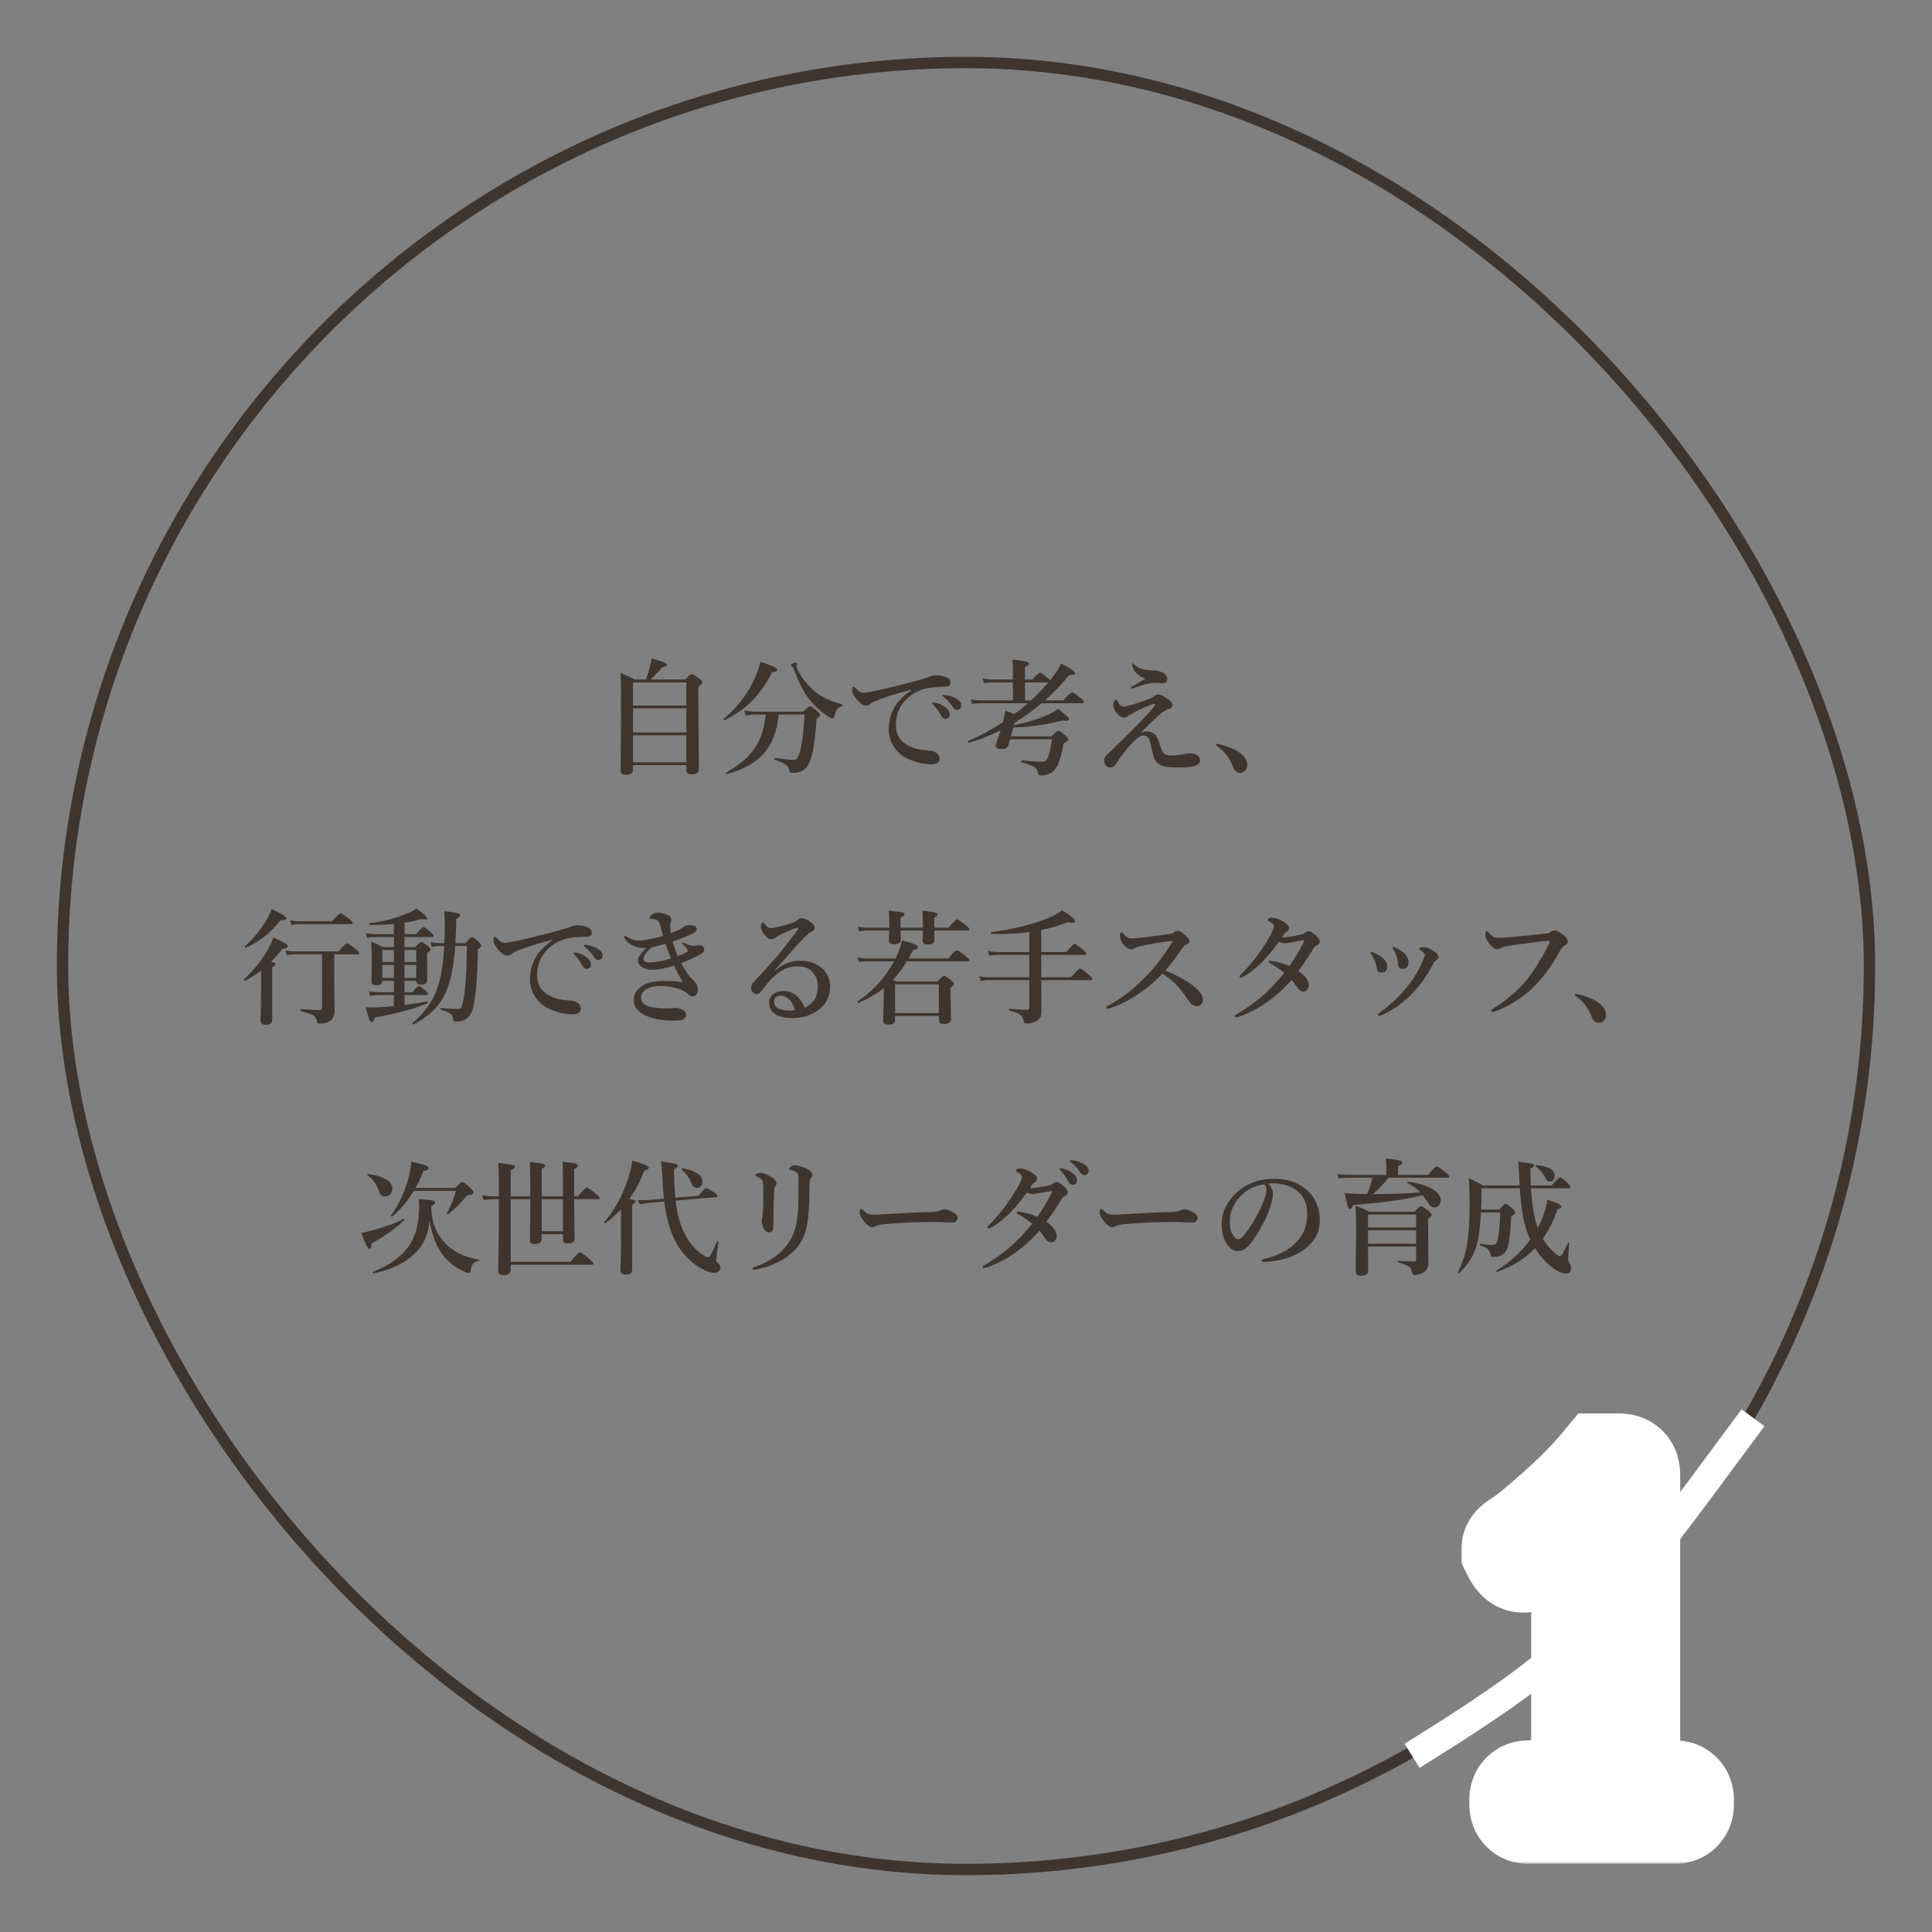 <svg width="340" height="340" viewBox="0 0 340 340" fill="none" xmlns="http://www.w3.org/2000/svg">
<rect x="0" y="0" width="340" height="340" fill="#808080" stroke="none"/>
<rect x="11" y="11" width="318" height="318" rx="159" stroke="#3E352F" stroke-width="2"/>
<path d="M120.784 134.65H111.395V135.445C111.395 136.047 110.983 136.348 110.16 136.348C109.78 136.348 109.519 136.276 109.375 136.133C109.268 136.025 109.214 135.846 109.214 135.596L109.3 123.844C109.3 121.874 109.272 120.066 109.214 118.419C110.152 118.813 110.983 119.2 111.706 119.579H113.683C113.962 118.777 114.188 118.043 114.36 117.377C114.539 116.675 114.628 116.177 114.628 115.884C115.76 116.17 116.512 116.396 116.884 116.561C117.199 116.697 117.357 116.836 117.357 116.979C117.357 117.194 117.085 117.348 116.54 117.441C115.717 118.401 115.015 119.114 114.435 119.579H120.59C121.185 118.935 121.557 118.612 121.707 118.612C121.908 118.612 122.352 118.87 123.039 119.386C123.419 119.665 123.609 119.898 123.609 120.084C123.609 120.27 123.372 120.528 122.9 120.857V123.081L122.986 135.359C122.986 135.961 122.567 136.262 121.729 136.262C121.357 136.262 121.102 136.194 120.966 136.058C120.844 135.943 120.784 135.746 120.784 135.467V134.65ZM120.784 134.146V129.397H111.395V134.146H120.784ZM120.784 128.893V124.66H111.395V128.893H120.784ZM120.784 124.155V120.084H111.395V124.155H120.784ZM137.037 125.745C136.736 128.825 135.769 131.209 134.137 132.899C132.704 134.389 130.62 135.503 127.885 136.24C127.784 136.262 127.734 136.197 127.734 136.047C127.734 136.011 127.745 135.986 127.766 135.972C130.187 134.625 131.931 133.104 132.998 131.406C133.943 129.902 134.527 128.015 134.749 125.745H133.084C132.511 125.745 131.895 125.802 131.236 125.917L130.989 125.036C131.691 125.172 132.368 125.24 133.019 125.24H141.355C142.014 124.596 142.415 124.273 142.558 124.273C142.723 124.273 143.142 124.567 143.815 125.154C144.166 125.484 144.342 125.716 144.342 125.853C144.342 125.981 144.13 126.196 143.708 126.497C143.464 130.106 143.081 132.574 142.558 133.898C142.286 134.593 141.95 135.094 141.549 135.402C141.047 135.811 140.417 136.015 139.658 136.015C139.35 136.015 139.153 135.979 139.067 135.907C138.974 135.828 138.899 135.66 138.842 135.402C138.756 135.023 138.509 134.704 138.1 134.446C137.721 134.217 137.13 133.981 136.328 133.737C136.285 133.73 136.264 133.68 136.264 133.587C136.264 133.422 136.299 133.347 136.371 133.361C137.918 133.605 139.006 133.727 139.637 133.727C139.959 133.727 140.206 133.587 140.378 133.308C140.528 133.064 140.693 132.595 140.872 131.9C141.201 130.547 141.441 128.495 141.592 125.745H137.037ZM148.22 123.94C148.263 123.948 148.284 123.994 148.284 124.08C148.284 124.195 148.252 124.259 148.187 124.273C147.815 124.352 147.532 124.517 147.339 124.768C147.167 124.99 147.016 125.337 146.888 125.81C146.794 126.232 146.673 126.443 146.522 126.443C146.358 126.443 146.035 126.282 145.556 125.96C144.718 125.387 143.926 124.714 143.181 123.94C142.401 123.117 141.746 122.207 141.216 121.212C140.764 120.381 140.245 119.2 139.658 117.667C139.594 117.517 139.497 117.384 139.368 117.27C139.253 117.205 139.196 117.126 139.196 117.033C139.196 116.94 139.314 116.847 139.551 116.754C139.744 116.675 139.912 116.636 140.056 116.636C140.199 116.636 140.27 116.693 140.27 116.808L140.163 117.205C140.163 117.334 140.206 117.495 140.292 117.688C140.965 119.185 142.043 120.549 143.525 121.781C144.75 122.77 146.315 123.489 148.22 123.94ZM136.801 117.828C136.801 118.107 136.5 118.269 135.898 118.312C134.717 120.532 133.453 122.29 132.106 123.586C130.91 124.739 129.389 125.792 127.541 126.744C127.534 126.751 127.523 126.755 127.509 126.755C127.394 126.755 127.337 126.69 127.337 126.562C127.337 126.54 127.344 126.522 127.358 126.508C129.65 124.581 131.426 122.304 132.686 119.676C133.238 118.523 133.617 117.452 133.825 116.464C135.809 117.116 136.801 117.57 136.801 117.828ZM164.505 123.65C165.228 123.786 165.834 124.044 166.321 124.424C166.865 124.846 167.137 125.283 167.137 125.734C167.137 125.949 167.069 126.132 166.933 126.282C166.797 126.433 166.625 126.508 166.417 126.508C166.102 126.508 165.852 126.34 165.665 126.003C165.236 125.222 164.777 124.578 164.29 124.069C164.126 123.905 164.043 123.808 164.043 123.779C164.043 123.715 164.079 123.672 164.151 123.65C164.194 123.636 164.255 123.629 164.333 123.629C164.412 123.629 164.469 123.636 164.505 123.65ZM166.288 122.308C167.098 122.401 167.792 122.63 168.372 122.995C168.902 123.339 169.167 123.711 169.167 124.112C169.167 124.37 169.092 124.578 168.942 124.735C168.813 124.864 168.662 124.929 168.491 124.929C168.14 124.929 167.867 124.768 167.674 124.445C167.266 123.765 166.754 123.192 166.138 122.727C165.959 122.59 165.869 122.501 165.869 122.458C165.869 122.386 165.891 122.34 165.934 122.318C165.977 122.297 166.034 122.286 166.106 122.286C166.142 122.286 166.202 122.293 166.288 122.308ZM160.326 121.491V121.384C157.555 122.114 155.421 122.795 153.924 123.425C153.573 123.59 153.294 123.761 153.086 123.94C152.9 124.098 152.685 124.177 152.442 124.177C151.991 124.198 151.435 123.84 150.777 123.103C150.232 122.458 149.96 121.928 149.96 121.513C149.96 121.062 150.032 120.836 150.175 120.836C150.297 120.836 150.415 120.908 150.53 121.051C150.909 121.438 151.188 121.681 151.367 121.781C151.525 121.867 151.733 121.91 151.991 121.91C152.019 121.91 152.069 121.91 152.141 121.91C152.764 121.867 153.989 121.624 155.815 121.18C158.192 120.628 160.42 120.052 162.496 119.45C162.912 119.35 163.316 119.21 163.71 119.031C163.925 118.924 164.204 118.859 164.548 118.838C165.343 118.838 166.02 118.956 166.578 119.192C167.044 119.414 167.277 119.701 167.277 120.052C167.277 120.56 167.005 120.822 166.46 120.836C166.381 120.843 166.091 120.854 165.59 120.868C165.175 120.882 164.741 120.911 164.29 120.954C162.213 121.126 160.531 121.917 159.241 123.328C158.189 124.51 157.662 125.931 157.662 127.593C157.662 129.039 158.199 130.132 159.274 130.869C160.255 131.535 161.426 131.918 162.786 132.019C163.639 132.069 164.204 132.169 164.484 132.319C165.057 132.606 165.343 132.982 165.343 133.447C165.343 134.149 164.867 134.5 163.914 134.5C162.518 134.5 161.093 134.156 159.639 133.469C158.715 133.032 157.949 132.359 157.34 131.449C156.717 130.518 156.406 129.505 156.406 128.409C156.406 127.063 156.692 125.831 157.265 124.714C157.816 123.625 158.837 122.551 160.326 121.491ZM183.906 123.253H187.118C187.999 122.286 188.525 121.803 188.697 121.803C188.833 121.803 189.313 122.139 190.136 122.812C190.53 123.128 190.727 123.371 190.727 123.543C190.727 123.686 190.631 123.758 190.437 123.758H183.304C181.693 125.104 180.103 126.25 178.535 127.195L178.417 127.614C180.916 127.106 182.943 126.479 184.497 125.734C185.227 125.398 185.793 125.061 186.194 124.725C187.132 125.484 187.694 125.956 187.881 126.143C188.045 126.307 188.128 126.451 188.128 126.572C188.128 126.766 187.963 126.862 187.634 126.862C187.462 126.862 187.268 126.834 187.053 126.776C184.146 127.543 181.238 127.958 178.331 128.022L177.912 129.591H185.045C185.718 128.918 186.13 128.581 186.28 128.581C186.445 128.581 186.864 128.875 187.537 129.462C187.873 129.756 188.042 129.981 188.042 130.139C188.042 130.318 187.755 130.547 187.182 130.826C186.781 133.068 186.312 134.539 185.775 135.241C185.453 135.728 185.002 136.076 184.422 136.283C184.142 136.398 183.72 136.455 183.154 136.455C182.946 136.455 182.817 136.412 182.767 136.326C182.717 136.262 182.66 136.086 182.595 135.8C182.509 135.42 182.28 135.123 181.908 134.908C181.521 134.686 180.819 134.432 179.802 134.146C179.759 134.138 179.738 134.092 179.738 134.006C179.738 133.848 179.774 133.777 179.845 133.791C181.321 133.97 182.409 134.06 183.111 134.06C183.505 134.06 183.773 134.027 183.917 133.963C184.046 133.898 184.164 133.77 184.271 133.576C184.586 133.046 184.88 131.886 185.152 130.096H177.761C177.654 130.511 177.543 130.887 177.428 131.224C177.257 131.618 176.891 131.814 176.333 131.814C175.595 131.814 175.226 131.632 175.226 131.267C175.226 131.224 175.255 131.084 175.312 130.848C175.656 129.881 175.914 129.111 176.086 128.538C174.274 129.462 172.412 130.185 170.5 130.708C170.399 130.729 170.349 130.654 170.349 130.482C170.349 130.439 170.364 130.411 170.392 130.396C172.44 129.53 174.471 128.431 176.483 127.099C176.698 126.275 176.845 125.58 176.924 125.015L178.481 125.691C179.204 125.183 180.007 124.538 180.887 123.758H172.594C172.186 123.758 171.685 123.801 171.091 123.887L170.854 123.081C171.441 123.196 171.989 123.253 172.498 123.253H178.266V120.084H174.528C174.163 120.084 173.715 120.127 173.185 120.213L172.938 119.407C173.49 119.522 173.998 119.579 174.464 119.579H178.266V118.269C178.266 117.595 178.231 116.868 178.159 116.088C179.441 116.202 180.289 116.331 180.705 116.475C180.963 116.561 181.092 116.672 181.092 116.808C181.092 117.008 180.855 117.194 180.383 117.366V119.579H181.682C182.406 118.777 182.853 118.376 183.025 118.376C183.176 118.376 183.594 118.659 184.282 119.225C184.554 119.454 184.722 119.629 184.787 119.751C185.575 118.77 186.233 117.774 186.763 116.765C188.389 117.603 189.202 118.154 189.202 118.419C189.202 118.684 188.844 118.816 188.128 118.816C186.91 120.356 185.503 121.835 183.906 123.253ZM181.457 123.253C182.538 122.257 183.551 121.201 184.497 120.084H180.383V123.253H181.457ZM199.246 116.872C199.246 116.757 199.275 116.7 199.332 116.7C199.361 116.7 199.458 116.783 199.622 116.947C200.231 117.592 201.316 117.936 202.877 117.979C203.679 117.986 204.327 118.158 204.821 118.494C205.222 118.773 205.423 119.092 205.423 119.45C205.423 119.98 205.108 120.245 204.478 120.245L203.554 120.181H202.985C202.741 120.181 202.404 120.231 201.975 120.331C201.323 120.481 200.478 120.739 199.44 121.104C199.282 121.147 199.178 121.169 199.128 121.169C199.028 121.169 198.978 121.14 198.978 121.083C198.978 120.99 199.028 120.915 199.128 120.857C199.271 120.779 199.511 120.646 199.848 120.46C200.585 120.037 201.155 119.701 201.556 119.45C200.632 119.085 199.987 118.602 199.622 118C199.372 117.628 199.246 117.252 199.246 116.872ZM200.739 128.957C201.112 128.792 201.47 128.71 201.814 128.71C202.387 128.71 202.841 128.868 203.178 129.183C203.5 129.483 203.765 129.963 203.973 130.622L204.22 131.374C204.363 131.818 204.524 132.176 204.703 132.448C204.911 132.785 205.394 132.953 206.153 132.953C206.87 132.953 207.704 132.86 208.656 132.674C208.957 132.617 209.229 132.588 209.473 132.588C209.745 132.588 210.01 132.624 210.268 132.695C210.511 132.774 210.701 132.885 210.837 133.028C211.073 133.236 211.192 133.522 211.192 133.888C211.192 134.188 210.984 134.446 210.569 134.661C210.275 134.812 209.956 134.905 209.612 134.94C208.903 135.026 208.058 135.069 207.077 135.069C205.76 135.069 204.821 134.923 204.263 134.629C203.647 134.314 203.242 133.859 203.049 133.265C202.956 132.993 202.788 132.298 202.544 131.181C202.387 130.45 202.24 130.003 202.104 129.838C201.867 129.559 201.559 129.419 201.18 129.419C200.908 129.419 200.607 129.548 200.277 129.806C199.977 130.035 199.543 130.447 198.978 131.041C198.254 131.807 197.352 132.989 196.271 134.586C196.056 134.908 195.769 135.069 195.411 135.069C194.695 135.069 194.337 134.615 194.337 133.705C194.337 133.39 194.548 133.039 194.971 132.652C197.277 130.454 198.745 129.029 199.375 128.377C200.736 126.973 201.717 125.938 202.319 125.272C202.519 125.058 202.823 124.685 203.232 124.155C203.267 124.105 203.285 124.055 203.285 124.005C203.285 123.89 203.221 123.833 203.092 123.833C203.063 123.833 203.035 123.837 203.006 123.844C201.738 124.324 200.621 124.825 199.654 125.348C198.902 125.763 198.509 125.989 198.473 126.024C198.308 126.189 198.072 126.271 197.764 126.271C197.442 126.271 197.126 126.118 196.819 125.81C196.503 125.494 196.278 125.187 196.142 124.886C195.991 124.592 195.916 124.334 195.916 124.112C195.916 123.84 195.981 123.593 196.11 123.371C196.224 123.192 196.328 123.103 196.421 123.103C196.486 123.103 196.589 123.242 196.733 123.521C197.012 124.066 197.356 124.338 197.764 124.338C198.258 124.338 199.769 123.89 202.297 122.995C202.677 122.845 202.992 122.662 203.242 122.447C203.45 122.283 203.647 122.2 203.833 122.2C204.241 122.2 204.757 122.437 205.38 122.909C205.824 123.239 206.103 123.493 206.218 123.672C206.304 123.801 206.347 123.969 206.347 124.177C206.347 124.42 206.157 124.606 205.777 124.735C205.398 124.871 204.972 125.097 204.499 125.412C204.291 125.562 203.926 125.878 203.403 126.357C202.759 126.93 201.871 127.797 200.739 128.957ZM214.189 131.31C214.089 131.238 214.039 131.166 214.039 131.095C214.039 130.959 214.103 130.891 214.232 130.891C215.908 131.263 217.193 131.768 218.088 132.405C219.027 133.064 219.496 133.805 219.496 134.629C219.496 135.044 219.367 135.377 219.109 135.628C218.873 135.871 218.561 135.993 218.174 135.993C217.659 135.993 217.268 135.664 217.004 135.005C216.445 133.465 215.507 132.233 214.189 131.31ZM45.952 170.798C45.028 171.507 44.094 172.105 43.148 172.592C43.148 172.599 43.141 172.603 43.127 172.603C42.998 172.603 42.934 172.531 42.934 172.388C42.934 172.366 42.941 172.348 42.955 172.334C44.516 170.887 45.845 169.262 46.941 167.457C47.513 166.483 47.9 165.652 48.101 164.965C49.282 165.531 50.006 165.896 50.271 166.061C50.514 166.211 50.636 166.354 50.636 166.49C50.636 166.798 50.328 166.952 49.712 166.952C48.996 167.854 48.33 168.617 47.714 169.24C48.237 169.34 48.498 169.48 48.498 169.659C48.498 169.838 48.301 170.014 47.907 170.186V179.424C47.907 180.04 47.528 180.348 46.769 180.348C46.138 180.348 45.823 180.068 45.823 179.51C45.909 177.963 45.952 176.036 45.952 173.73V170.798ZM58.821 167.94V173.086L58.886 177.909C58.886 178.568 58.703 179.08 58.338 179.445C57.858 179.904 57.178 180.133 56.297 180.133C56.061 180.133 55.917 180.104 55.867 180.047C55.824 179.997 55.781 179.857 55.738 179.628C55.66 179.17 55.405 178.826 54.976 178.597C54.618 178.41 53.937 178.196 52.935 177.952C52.885 177.938 52.859 177.884 52.859 177.791C52.859 177.662 52.892 177.598 52.956 177.598C54.532 177.705 55.613 177.759 56.2 177.759C56.408 177.759 56.544 177.719 56.608 177.641C56.659 177.576 56.684 177.458 56.684 177.286V167.94H51.893C51.52 167.94 51.048 167.983 50.475 168.069L50.238 167.264C50.826 167.378 51.377 167.436 51.893 167.436H59.573C60.411 166.483 60.916 166.007 61.088 166.007C61.231 166.007 61.722 166.336 62.56 166.995C62.989 167.339 63.204 167.582 63.204 167.726C63.204 167.869 63.108 167.94 62.914 167.94H58.821ZM62.076 162.419C62.076 162.562 61.98 162.634 61.786 162.634H52.72C52.34 162.634 51.864 162.677 51.291 162.763L51.055 161.957C51.642 162.072 52.197 162.129 52.72 162.129H58.424C59.262 161.191 59.767 160.722 59.939 160.722C60.082 160.722 60.583 161.051 61.443 161.71C61.865 162.054 62.076 162.29 62.076 162.419ZM50.389 161.581C50.389 161.832 50.045 161.957 49.358 161.957C47.639 164.156 45.601 165.767 43.245 166.791C43.238 166.791 43.227 166.791 43.213 166.791C43.113 166.791 43.063 166.73 43.063 166.608C43.063 166.58 43.073 166.558 43.095 166.544C44.398 165.377 45.562 164.002 46.586 162.419C47.223 161.431 47.628 160.618 47.8 159.98C49.526 160.761 50.389 161.295 50.389 161.581ZM80.113 166.469C79.826 170.68 79.067 173.806 77.835 175.847C76.79 177.58 75.096 179.066 72.754 180.305C72.747 180.305 72.74 180.305 72.733 180.305C72.64 180.305 72.593 180.233 72.593 180.09C72.593 180.054 72.604 180.029 72.626 180.015C74.609 178.346 76.009 176.438 76.826 174.289C77.563 172.334 78.014 169.727 78.179 166.469H77.588C76.965 166.469 76.428 166.526 75.977 166.641L75.741 165.781C76.306 165.903 76.887 165.964 77.481 165.964H78.201C78.244 164.904 78.265 163.758 78.265 162.526C78.265 161.717 78.229 160.983 78.158 160.324C79.49 160.51 80.292 160.646 80.564 160.732C80.822 160.804 80.951 160.919 80.951 161.076C80.951 161.284 80.732 161.488 80.295 161.688C80.267 163.371 80.213 164.797 80.134 165.964H81.939C82.362 165.47 82.63 165.169 82.745 165.062C82.852 164.968 82.96 164.922 83.067 164.922C83.246 164.922 83.633 165.201 84.227 165.76C84.535 166.032 84.689 166.254 84.689 166.426C84.689 166.605 84.492 166.816 84.098 167.06C84.026 172.631 83.676 176.276 83.045 177.995C82.795 178.647 82.383 179.13 81.81 179.445C81.373 179.667 80.89 179.778 80.36 179.778C80.109 179.778 79.941 179.746 79.855 179.682C79.783 179.617 79.74 179.503 79.726 179.338C79.705 178.93 79.536 178.607 79.221 178.371C78.892 178.128 78.344 177.909 77.578 177.716C77.528 177.701 77.502 177.655 77.502 177.576C77.502 177.462 77.535 177.404 77.599 177.404C78.924 177.519 79.891 177.576 80.499 177.576C80.808 177.576 81.015 177.508 81.123 177.372C81.223 177.25 81.327 176.967 81.434 176.523C81.878 174.704 82.122 171.353 82.165 166.469H80.113ZM71.186 172.603V174.611H72.572C73.145 173.888 73.524 173.526 73.71 173.526C73.861 173.526 74.24 173.777 74.849 174.278C75.171 174.558 75.332 174.765 75.332 174.901C75.332 175.045 75.239 175.116 75.053 175.116H71.186V176.856C72.683 176.677 73.997 176.477 75.128 176.255C75.222 176.233 75.268 176.298 75.268 176.448C75.268 176.498 75.25 176.531 75.214 176.545C73.94 177.075 72.704 177.505 71.508 177.834C70.32 178.156 68.45 178.579 65.901 179.102C65.779 179.61 65.625 179.864 65.439 179.864C65.274 179.864 65.131 179.71 65.009 179.402C64.895 179.109 64.673 178.4 64.343 177.275C64.673 177.283 65.031 177.286 65.418 177.286C66.019 177.286 66.671 177.265 67.373 177.222C68.304 177.157 68.952 177.107 69.317 177.071V175.116H66.76C66.323 175.116 65.786 175.159 65.149 175.245L64.913 174.439C65.536 174.554 66.13 174.611 66.696 174.611H69.317V172.603H67.287C67.244 173.132 66.907 173.397 66.277 173.397C65.675 173.397 65.374 173.183 65.374 172.753L65.418 169.176C65.418 167.908 65.389 166.755 65.332 165.717C66.048 165.996 66.742 166.318 67.415 166.684H69.317V164.9H66.169C65.74 164.9 65.217 164.943 64.601 165.029L64.365 164.224C64.988 164.338 65.564 164.396 66.094 164.396H69.317V162.612C68.171 162.72 66.764 162.773 65.095 162.773C65.016 162.773 64.977 162.705 64.977 162.569C64.977 162.505 64.995 162.469 65.031 162.462C67.093 162.218 69.048 161.749 70.896 161.055C71.942 160.675 72.754 160.285 73.335 159.884C74.566 160.808 75.182 161.381 75.182 161.603C75.182 161.739 75.043 161.807 74.763 161.807C74.599 161.807 74.387 161.782 74.129 161.731C73.148 162.025 72.167 162.247 71.186 162.397V164.396H73.227C73.922 163.558 74.359 163.139 74.538 163.139C74.681 163.139 75.1 163.432 75.794 164.02C76.145 164.327 76.321 164.546 76.321 164.675C76.321 164.825 76.228 164.9 76.041 164.9H71.186V166.684H73.055C73.65 166.068 74.022 165.76 74.172 165.76C74.323 165.76 74.71 166.01 75.332 166.512C75.641 166.755 75.794 166.952 75.794 167.103C75.794 167.26 75.59 167.457 75.182 167.693V172.355C75.182 172.979 74.831 173.29 74.129 173.29C73.564 173.29 73.27 173.061 73.249 172.603H71.186ZM71.186 172.098H73.249V169.81H71.186V172.098ZM71.186 169.305H73.249V167.188H71.186V169.305ZM67.287 172.098H69.317V169.81H67.287V172.098ZM67.287 169.305H69.317V167.188H67.287V169.305ZM101.372 167.65C102.095 167.786 102.7 168.044 103.187 168.424C103.732 168.846 104.004 169.283 104.004 169.734C104.004 169.949 103.936 170.132 103.8 170.282C103.664 170.433 103.492 170.508 103.284 170.508C102.969 170.508 102.718 170.34 102.532 170.003C102.102 169.222 101.644 168.578 101.157 168.069C100.992 167.905 100.91 167.808 100.91 167.779C100.91 167.715 100.946 167.672 101.018 167.65C101.061 167.636 101.121 167.629 101.2 167.629C101.279 167.629 101.336 167.636 101.372 167.65ZM103.155 166.308C103.964 166.401 104.659 166.63 105.239 166.995C105.769 167.339 106.034 167.711 106.034 168.112C106.034 168.37 105.959 168.578 105.809 168.735C105.68 168.864 105.529 168.929 105.357 168.929C105.006 168.929 104.734 168.768 104.541 168.445C104.133 167.765 103.621 167.192 103.005 166.727C102.826 166.59 102.736 166.501 102.736 166.458C102.736 166.386 102.758 166.34 102.801 166.318C102.844 166.297 102.901 166.286 102.973 166.286C103.008 166.286 103.069 166.293 103.155 166.308ZM97.193 165.491V165.384C94.422 166.114 92.288 166.795 90.791 167.425C90.44 167.59 90.161 167.761 89.953 167.94C89.767 168.098 89.552 168.177 89.309 168.177C88.857 168.198 88.302 167.84 87.644 167.103C87.099 166.458 86.827 165.928 86.827 165.513C86.827 165.062 86.899 164.836 87.042 164.836C87.164 164.836 87.282 164.908 87.396 165.051C87.776 165.438 88.055 165.681 88.234 165.781C88.392 165.867 88.6 165.91 88.857 165.91C88.886 165.91 88.936 165.91 89.008 165.91C89.631 165.867 90.855 165.624 92.682 165.18C95.059 164.628 97.286 164.052 99.363 163.45C99.779 163.35 100.183 163.21 100.577 163.031C100.792 162.924 101.071 162.859 101.415 162.838C102.21 162.838 102.887 162.956 103.445 163.192C103.911 163.414 104.144 163.701 104.144 164.052C104.144 164.56 103.871 164.822 103.327 164.836C103.248 164.843 102.958 164.854 102.457 164.868C102.042 164.882 101.608 164.911 101.157 164.954C99.08 165.126 97.397 165.917 96.108 167.328C95.056 168.51 94.529 169.931 94.529 171.593C94.529 173.039 95.066 174.132 96.141 174.869C97.122 175.535 98.293 175.918 99.653 176.019C100.505 176.069 101.071 176.169 101.351 176.319C101.923 176.606 102.21 176.982 102.21 177.447C102.21 178.149 101.734 178.5 100.781 178.5C99.385 178.5 97.96 178.156 96.506 177.469C95.582 177.032 94.816 176.359 94.207 175.449C93.584 174.518 93.272 173.505 93.272 172.409C93.272 171.063 93.559 169.831 94.132 168.714C94.683 167.625 95.704 166.551 97.193 165.491ZM113.844 166.823C113.701 166.838 113.558 166.845 113.414 166.845C112.756 166.845 112.158 166.734 111.621 166.512C110.804 166.168 110.238 165.706 109.923 165.126C109.866 165.011 109.837 164.929 109.837 164.879C109.837 164.764 109.887 164.707 109.988 164.707C110.088 164.707 110.185 164.743 110.278 164.814C110.944 165.287 111.642 165.523 112.372 165.523C112.874 165.523 113.554 165.441 114.413 165.276C115.237 165.112 115.993 164.915 116.68 164.686L116.379 163.622C116.25 163.164 116.147 162.791 116.068 162.505C115.96 162.147 115.738 161.921 115.402 161.828C115.18 161.771 114.968 161.731 114.768 161.71L114.478 161.688C114.378 161.688 114.328 161.638 114.328 161.538C114.328 161.466 114.371 161.37 114.456 161.248C114.786 160.826 115.212 160.614 115.735 160.614C116.215 160.614 116.727 160.718 117.271 160.926C117.858 161.148 118.152 161.456 118.152 161.85C118.152 162.021 118.109 162.197 118.023 162.376C117.966 162.491 117.937 162.709 117.937 163.031C117.937 163.196 117.98 163.586 118.066 164.202C118.496 164.066 118.993 163.862 119.559 163.59C119.709 163.511 119.863 163.422 120.021 163.321C120.121 163.264 120.232 163.182 120.354 163.074C120.554 162.902 120.841 162.816 121.213 162.816C122.137 162.816 122.599 163.035 122.599 163.472C122.599 163.694 122.524 163.873 122.373 164.009C122.237 164.123 121.976 164.267 121.589 164.438C120.558 164.897 119.487 165.316 118.377 165.695C118.571 166.447 118.871 167.307 119.28 168.273C120.118 167.944 120.655 167.693 120.891 167.521C120.991 167.45 121.041 167.368 121.041 167.274C121.041 167.11 120.769 166.766 120.225 166.243C120.118 166.143 120.064 166.053 120.064 165.975C120.064 165.889 120.114 165.846 120.214 165.846C120.243 165.846 120.39 165.914 120.655 166.05C121.135 166.315 121.629 166.447 122.137 166.447C122.323 166.447 122.506 166.433 122.685 166.404C122.821 166.376 122.954 166.361 123.082 166.361C123.133 166.361 123.197 166.365 123.276 166.372C123.455 166.394 123.609 166.476 123.738 166.619C123.859 166.748 123.927 166.891 123.942 167.049C123.942 167.07 123.942 167.088 123.942 167.103C123.942 167.382 123.766 167.632 123.415 167.854C122.699 168.299 121.518 168.846 119.871 169.498C120.665 170.973 121.353 171.951 121.933 172.431C122.52 172.903 122.814 173.512 122.814 174.257C122.814 174.572 122.717 174.837 122.524 175.052C122.352 175.252 122.141 175.353 121.89 175.353C121.668 175.353 121.367 175.191 120.988 174.869C120.622 174.547 120.2 174.296 119.72 174.117C118.488 173.709 117.396 173.505 116.444 173.505C115.362 173.505 114.51 173.673 113.887 174.01C113.171 174.396 112.813 174.887 112.813 175.481C112.813 176.42 113.45 177.01 114.725 177.254C115.513 177.404 116.358 177.479 117.26 177.479C117.597 177.479 117.894 177.462 118.152 177.426C118.467 177.397 118.689 177.383 118.818 177.383C119.247 177.383 119.666 177.476 120.075 177.662C120.511 177.884 120.73 178.214 120.73 178.65C120.73 178.923 120.59 179.155 120.311 179.349C120.067 179.528 119.527 179.617 118.689 179.617C116.927 179.617 115.466 179.413 114.306 179.005C112.458 178.339 111.535 177.326 111.535 175.965C111.535 174.862 112.122 173.988 113.296 173.344C114.191 172.864 115.348 172.624 116.766 172.624C117.862 172.624 118.993 172.692 120.161 172.828C119.616 171.933 119.108 170.97 118.635 169.938C117.088 170.425 115.799 170.669 114.768 170.669C114.023 170.669 113.404 170.497 112.91 170.153C112.487 169.853 112.276 169.494 112.276 169.079C112.276 168.807 112.344 168.546 112.48 168.295C112.53 168.209 112.67 168.008 112.899 167.693C113.128 167.4 113.443 167.11 113.844 166.823ZM115.026 166.641C114.618 166.848 114.378 166.988 114.306 167.06C113.941 167.375 113.669 167.69 113.49 168.005C113.339 168.277 113.264 168.542 113.264 168.8C113.264 169.179 113.608 169.369 114.295 169.369C115.355 169.369 116.612 169.136 118.066 168.671C117.772 167.94 117.45 167.081 117.099 166.093C116.483 166.272 115.792 166.454 115.026 166.641ZM136.264 170.862L136.285 170.905C137.681 169.674 139.171 169.058 140.754 169.058C142.322 169.058 143.618 169.498 144.642 170.379C145.094 170.758 145.455 171.249 145.727 171.851C145.971 172.402 146.093 172.961 146.093 173.526C146.093 175.381 145.351 176.824 143.869 177.855C142.63 178.722 141.18 179.155 139.518 179.155C138.165 179.155 137.152 178.937 136.478 178.5C135.734 178.006 135.361 177.329 135.361 176.47C135.361 175.811 135.619 175.292 136.135 174.912C136.629 174.561 137.237 174.386 137.961 174.386C138.885 174.386 139.719 174.758 140.464 175.503C140.979 176.047 141.355 176.656 141.592 177.329C142.222 177.071 142.73 176.699 143.117 176.212C143.647 175.56 143.912 174.672 143.912 173.548C143.912 172.481 143.554 171.6 142.838 170.905C142.258 170.347 141.427 170.067 140.346 170.067C139.078 170.067 137.896 170.486 136.801 171.324C135.984 171.947 135.143 172.864 134.276 174.074C133.861 174.661 133.503 174.955 133.202 174.955C132.98 174.955 132.769 174.866 132.568 174.687C132.303 174.479 132.171 174.21 132.171 173.881C132.171 173.494 132.31 173.161 132.59 172.882C134.394 170.955 135.798 169.401 136.801 168.22C137.868 166.952 139.006 165.506 140.217 163.88C140.381 163.651 140.464 163.504 140.464 163.439C140.464 163.332 140.403 163.278 140.281 163.278C140.252 163.278 140.224 163.282 140.195 163.289C139.68 163.432 138.91 163.744 137.886 164.224C137.563 164.381 137.148 164.592 136.639 164.857C136.346 165.151 136.045 165.298 135.737 165.298C135.386 165.298 135.057 165.122 134.749 164.771C134.176 164.105 133.889 163.55 133.889 163.106C133.889 162.92 133.932 162.73 134.018 162.537C134.097 162.372 134.172 162.29 134.244 162.29C134.316 162.29 134.448 162.423 134.641 162.688C134.964 163.11 135.272 163.321 135.565 163.321C136.289 163.321 137.538 163.028 139.314 162.44C139.837 162.276 140.192 162.086 140.378 161.871C140.542 161.678 140.739 161.581 140.969 161.581C141.542 161.581 142.2 161.889 142.945 162.505C143.224 162.734 143.364 162.992 143.364 163.278C143.364 163.529 143.246 163.719 143.01 163.848C142.587 164.091 142.301 164.274 142.15 164.396C141.499 164.961 140.496 166.032 139.142 167.607C138.849 167.944 138.347 168.51 137.639 169.305C137.094 169.906 136.636 170.425 136.264 170.862ZM139.873 177.77C139.665 176.939 139.321 176.301 138.842 175.857C138.369 175.435 137.907 175.224 137.456 175.224C136.983 175.224 136.643 175.349 136.435 175.6C136.292 175.793 136.221 176.026 136.221 176.298C136.221 176.792 136.432 177.164 136.854 177.415C137.334 177.694 138.025 177.834 138.928 177.834C139.336 177.834 139.651 177.812 139.873 177.77ZM155.546 173.881C154.307 174.869 152.821 175.739 151.088 176.491C151.081 176.498 151.07 176.502 151.056 176.502C150.941 176.502 150.884 176.43 150.884 176.287C150.884 176.266 150.891 176.248 150.906 176.233C152.309 175.317 153.605 174.182 154.794 172.828C155.811 171.668 156.663 170.451 157.351 169.176H152.549C152.184 169.176 151.715 169.219 151.142 169.305L150.906 168.499C151.486 168.614 152.033 168.671 152.549 168.671H157.609C157.673 168.542 157.834 168.184 158.092 167.597C158.393 166.866 158.608 166.168 158.737 165.502C160.613 165.953 161.551 166.343 161.551 166.673C161.551 166.888 161.257 167.07 160.67 167.221C160.463 167.643 160.205 168.127 159.897 168.671H166.879C167.696 167.704 168.193 167.221 168.372 167.221C168.516 167.221 169.031 167.557 169.919 168.23C170.356 168.589 170.574 168.832 170.574 168.961C170.574 169.104 170.478 169.176 170.284 169.176H159.596C158.851 170.4 158.035 171.475 157.147 172.398C157.412 172.549 157.616 172.66 157.759 172.731H164.978C165.608 172.058 165.998 171.722 166.149 171.722C166.299 171.722 166.711 171.987 167.384 172.517C167.721 172.789 167.889 173 167.889 173.15C167.889 173.351 167.681 173.584 167.266 173.849V174.762L167.363 179.316C167.363 179.904 166.936 180.197 166.084 180.197C165.511 180.197 165.225 179.939 165.225 179.424V178.79H157.523V179.478C157.523 180.029 157.125 180.305 156.33 180.305C155.972 180.305 155.729 180.237 155.6 180.101C155.485 179.986 155.428 179.796 155.428 179.531L155.546 174.407V173.881ZM165.225 178.285V173.236H157.523V178.285H165.225ZM164.419 163.762C164.434 164.335 164.441 164.904 164.441 165.47C164.441 165.957 164.043 166.2 163.248 166.2C162.661 166.2 162.367 165.989 162.367 165.566L162.421 164.052V163.762H158.5L158.522 165.427C158.522 165.914 158.117 166.157 157.308 166.157C156.721 166.157 156.427 165.939 156.427 165.502C156.427 165.473 156.438 165.266 156.459 164.879C156.474 164.507 156.488 164.134 156.502 163.762H152.603C152.238 163.762 151.769 163.805 151.196 163.891L150.959 163.085C151.539 163.2 152.087 163.257 152.603 163.257H156.502V162.838C156.502 161.606 156.47 160.747 156.406 160.26C157.695 160.396 158.493 160.507 158.801 160.593C159.052 160.657 159.177 160.761 159.177 160.904C159.177 161.083 158.944 161.266 158.479 161.452V163.257H162.421C162.421 161.746 162.389 160.747 162.324 160.26C163.599 160.424 164.373 160.543 164.645 160.614C164.903 160.686 165.032 160.79 165.032 160.926C165.032 161.083 164.827 161.259 164.419 161.452V163.257H166.922C167.739 162.276 168.24 161.785 168.426 161.785C168.569 161.785 169.081 162.129 169.962 162.816C170.399 163.174 170.617 163.418 170.617 163.547C170.617 163.69 170.524 163.762 170.338 163.762H164.419ZM183.229 168.048C183.229 169.795 183.236 171.109 183.251 171.99H188.482C189.377 170.959 189.914 170.443 190.093 170.443C190.244 170.443 190.742 170.798 191.587 171.507C192.031 171.886 192.253 172.144 192.253 172.28C192.253 172.424 192.156 172.495 191.963 172.495H183.251L183.272 178.017C183.272 178.496 183.197 178.858 183.047 179.102C182.918 179.316 182.699 179.513 182.391 179.692C181.897 179.986 181.31 180.133 180.63 180.133C180.443 180.133 180.322 180.079 180.264 179.972C180.214 179.893 180.135 179.66 180.028 179.273C179.928 178.915 179.681 178.625 179.287 178.403C178.943 178.217 178.399 178.031 177.654 177.845C177.597 177.83 177.568 177.777 177.568 177.684C177.568 177.583 177.597 177.533 177.654 177.533C179.029 177.655 180.092 177.716 180.844 177.716C181.038 177.716 181.134 177.612 181.134 177.404V172.495H173.937C173.572 172.495 173.124 172.538 172.594 172.624L172.358 171.818C172.91 171.933 173.429 171.99 173.916 171.99H181.134V168.048H175.613C175.205 168.048 174.693 168.091 174.077 168.177L173.83 167.371C174.453 167.486 175.047 167.543 175.613 167.543H181.134V164.02C179.487 164.256 177.747 164.374 175.914 164.374C175.463 164.374 174.994 164.367 174.507 164.353C174.435 164.353 174.399 164.288 174.399 164.159C174.399 164.088 174.421 164.048 174.464 164.041C176.748 163.755 179 163.296 181.22 162.666C183.111 162.129 184.608 161.57 185.711 160.99C186.284 160.668 186.681 160.396 186.903 160.174C188.428 161.133 189.191 161.764 189.191 162.064C189.191 162.286 188.987 162.397 188.579 162.397C188.364 162.397 188.12 162.362 187.848 162.29C186.516 162.849 184.977 163.311 183.229 163.676V167.543H187.634C188.436 166.59 188.926 166.114 189.105 166.114C189.248 166.114 189.732 166.444 190.555 167.103C190.978 167.446 191.189 167.69 191.189 167.833C191.189 167.976 191.096 168.048 190.91 168.048H183.229ZM205.079 170.798C206.017 171.185 206.902 171.596 207.733 172.033C208.535 172.449 209.24 172.896 209.849 173.376C211.081 174.321 211.696 175.156 211.696 175.879C211.696 176.244 211.585 176.541 211.363 176.771C211.17 176.971 210.944 177.071 210.687 177.071C210.107 177.071 209.652 176.821 209.322 176.319C208.241 174.715 207.389 173.623 206.766 173.043C206.035 172.37 205.305 171.804 204.574 171.346C203.049 172.971 201.251 174.411 199.182 175.664C197.85 176.445 196.597 177.025 195.422 177.404C195.222 177.476 195.057 177.512 194.928 177.512C194.785 177.512 194.713 177.447 194.713 177.318C194.713 177.204 194.763 177.121 194.863 177.071C196.246 176.326 197.488 175.517 198.591 174.644C199.558 173.877 200.614 172.914 201.76 171.754C203.185 170.293 204.675 168.349 206.229 165.921C206.315 165.792 206.358 165.706 206.358 165.663C206.358 165.613 206.307 165.588 206.207 165.588C206.171 165.588 206.125 165.591 206.068 165.599C204.42 165.785 202.666 166.075 200.804 166.469C200.331 166.576 199.995 166.694 199.794 166.823C199.508 166.981 199.25 167.06 199.021 167.06C198.591 167.06 198.1 166.716 197.549 166.028C197.241 165.634 197.087 165.162 197.087 164.61C197.087 164.231 197.184 164.041 197.377 164.041C197.427 164.041 197.527 164.131 197.678 164.31C198.014 164.675 198.279 164.908 198.473 165.008C198.652 165.101 198.895 165.147 199.203 165.147C199.454 165.147 200.009 165.104 200.868 165.019C202.301 164.861 203.916 164.653 205.713 164.396C206.128 164.331 206.422 164.224 206.594 164.073C206.773 163.909 206.984 163.826 207.228 163.826C207.543 163.826 207.933 164.023 208.399 164.417C209.014 164.954 209.322 165.366 209.322 165.652C209.322 165.932 209.079 166.15 208.592 166.308C208.456 166.358 208.28 166.537 208.066 166.845C206.898 168.549 205.903 169.867 205.079 170.798ZM225.576 164.997C226.614 164.918 227.789 164.732 229.099 164.438C229.35 164.374 229.547 164.274 229.69 164.138C229.855 163.973 230.055 163.891 230.292 163.891C230.499 163.891 230.775 164.016 231.119 164.267C231.885 164.84 232.268 165.316 232.268 165.695C232.268 165.967 232.114 166.179 231.806 166.329C231.541 166.451 231.344 166.619 231.215 166.834C230.213 168.467 229.307 169.81 228.498 170.862C229.715 171.715 230.324 172.567 230.324 173.419C230.324 173.713 230.224 173.97 230.023 174.192C229.837 174.393 229.615 174.493 229.357 174.493C228.999 174.493 228.684 174.311 228.412 173.945C227.817 173.1 227.452 172.603 227.316 172.452C224.466 175.646 221.318 177.816 217.874 178.962C217.644 179.019 217.519 179.048 217.498 179.048C217.354 179.048 217.283 178.983 217.283 178.854C217.283 178.747 217.372 178.643 217.551 178.543C219.378 177.44 220.849 176.409 221.966 175.449C223.298 174.318 224.648 172.907 226.016 171.217C225.379 170.665 224.573 170.114 223.599 169.562C223.377 169.434 223.266 169.34 223.266 169.283C223.266 169.147 223.345 169.079 223.503 169.079C223.524 169.079 223.549 169.079 223.578 169.079C223.821 169.115 223.997 169.147 224.104 169.176C224.949 169.305 225.887 169.573 226.919 169.981C227.771 168.814 228.616 167.418 229.454 165.792C229.497 165.72 229.518 165.634 229.518 165.534C229.518 165.484 229.472 165.459 229.379 165.459C229.35 165.459 229.321 165.459 229.293 165.459C228.97 165.509 228.584 165.581 228.132 165.674C227.631 165.781 227.345 165.842 227.273 165.856C226.714 165.957 226.356 166.007 226.199 166.007C225.869 166.007 225.493 165.917 225.071 165.738C223.825 167.443 222.704 168.764 221.709 169.702C220.563 170.762 219.557 171.51 218.69 171.947C218.547 172.019 218.447 172.055 218.389 172.055C218.225 172.055 218.142 171.99 218.142 171.861C218.142 171.783 218.199 171.686 218.314 171.571C219.231 170.64 220.083 169.674 220.871 168.671C221.823 167.425 222.615 166.257 223.245 165.169C223.889 164.08 224.212 163.361 224.212 163.01C224.212 162.867 224.161 162.745 224.061 162.645C223.825 162.408 223.574 162.222 223.309 162.086C223.166 162.007 223.094 161.936 223.094 161.871C223.094 161.785 223.187 161.699 223.374 161.613C223.531 161.535 223.682 161.495 223.825 161.495C224.383 161.495 225.042 161.714 225.801 162.15C226.503 162.559 226.854 162.935 226.854 163.278C226.854 163.586 226.743 163.798 226.521 163.912C226.299 164.048 226.145 164.166 226.059 164.267C225.988 164.36 225.826 164.603 225.576 164.997ZM245.224 167.103C245.102 166.938 245.041 166.834 245.041 166.791C245.041 166.691 245.091 166.641 245.191 166.641C245.27 166.641 245.41 166.684 245.61 166.77C246.312 167.077 246.856 167.446 247.243 167.876C247.673 168.349 247.888 168.846 247.888 169.369C247.888 169.713 247.787 169.992 247.587 170.207C247.408 170.4 247.175 170.497 246.889 170.497C246.559 170.497 246.334 170.408 246.212 170.229C246.126 170.114 246.069 169.91 246.04 169.616C245.976 169.115 245.872 168.635 245.729 168.177C245.571 167.726 245.403 167.368 245.224 167.103ZM250.745 168.069C250.745 167.926 250.666 167.772 250.509 167.607C250.33 167.428 250.101 167.274 249.821 167.146C249.75 167.124 249.714 167.081 249.714 167.017C249.714 166.945 249.771 166.877 249.886 166.812C250.065 166.712 250.294 166.662 250.573 166.662C250.989 166.662 251.536 166.873 252.217 167.296C252.833 167.697 253.141 168.073 253.141 168.424C253.141 168.624 252.98 168.836 252.657 169.058C252.464 169.187 252.31 169.387 252.195 169.659C251.272 171.521 250.061 173.236 248.564 174.805C246.967 176.488 245.134 177.78 243.064 178.683C242.921 178.754 242.796 178.79 242.689 178.79C242.574 178.79 242.517 178.711 242.517 178.554C242.517 178.468 242.574 178.385 242.689 178.307C244.787 176.796 246.563 175.088 248.017 173.183C249.048 171.815 249.861 170.404 250.455 168.95C250.648 168.513 250.745 168.22 250.745 168.069ZM241.346 167.983C241.245 167.84 241.195 167.743 241.195 167.693C241.195 167.593 241.245 167.543 241.346 167.543C241.396 167.543 241.507 167.572 241.679 167.629C242.467 167.951 243.068 168.313 243.483 168.714C243.92 169.151 244.139 169.613 244.139 170.1C244.139 170.801 243.781 171.152 243.064 171.152C242.635 171.152 242.37 170.873 242.27 170.314C242.198 169.863 242.065 169.423 241.872 168.993C241.779 168.714 241.604 168.377 241.346 167.983ZM271.575 165.652C268.596 165.982 266.354 166.29 264.85 166.576C264.571 166.633 264.313 166.737 264.077 166.888C263.912 166.988 263.697 167.038 263.432 167.038C263.06 167.038 262.623 166.723 262.122 166.093C261.635 165.498 261.391 164.983 261.391 164.546C261.391 164.109 261.473 163.891 261.638 163.891C261.71 163.891 261.832 163.98 262.003 164.159C262.333 164.517 262.619 164.754 262.863 164.868C263.099 164.983 263.382 165.04 263.711 165.04C263.783 165.04 263.855 165.036 263.926 165.029C264.628 165.008 265.169 164.979 265.548 164.943C268.585 164.664 270.705 164.453 271.908 164.31C272.366 164.259 272.695 164.159 272.896 164.009C273.125 163.83 273.319 163.74 273.476 163.74C273.841 163.719 274.318 163.93 274.905 164.374C275.32 164.689 275.592 164.951 275.721 165.158C275.836 165.337 275.893 165.545 275.893 165.781C275.893 166.01 275.739 166.204 275.431 166.361C275.08 166.526 274.765 166.877 274.486 167.414C273.254 169.691 271.861 171.643 270.307 173.269C268.245 175.417 265.82 177 263.035 178.017C262.906 178.06 262.798 178.081 262.712 178.081C262.519 178.081 262.422 177.999 262.422 177.834C262.422 177.755 262.541 177.641 262.777 177.49C265.262 175.972 267.339 174.153 269.007 172.033C270.189 170.501 271.331 168.632 272.434 166.426C272.627 166.068 272.724 165.817 272.724 165.674C272.724 165.602 272.649 165.566 272.499 165.566C272.312 165.566 272.004 165.595 271.575 165.652ZM277.322 175.31C277.222 175.238 277.172 175.166 277.172 175.095C277.172 174.959 277.236 174.891 277.365 174.891C279.041 175.263 280.326 175.768 281.222 176.405C282.16 177.064 282.629 177.805 282.629 178.629C282.629 179.044 282.5 179.377 282.242 179.628C282.006 179.871 281.694 179.993 281.308 179.993C280.792 179.993 280.402 179.664 280.137 179.005C279.578 177.465 278.64 176.233 277.322 175.31ZM72.824 209.566C71.757 211.335 70.5 212.839 69.053 214.078C69.039 214.092 69.018 214.1 68.989 214.1C68.86 214.1 68.796 214.053 68.796 213.96C68.796 213.946 68.799 213.935 68.806 213.928C70.239 211.894 71.27 209.663 71.9 207.235C72.151 206.319 72.312 205.381 72.384 204.421C73.794 204.757 74.665 204.99 74.994 205.119C75.28 205.234 75.424 205.373 75.424 205.538C75.424 205.81 75.116 205.993 74.5 206.086C74.135 207.103 73.68 208.095 73.135 209.062H80.129C80.78 208.36 81.192 208.009 81.364 208.009C81.522 208.009 81.991 208.353 82.771 209.04C83.151 209.405 83.341 209.656 83.341 209.792C83.341 209.971 83.283 210.093 83.169 210.157C83.054 210.222 82.839 210.275 82.524 210.318C82.338 210.354 82.198 210.411 82.105 210.49C82.041 210.548 81.89 210.719 81.654 211.006C80.852 211.958 79.935 212.836 78.904 213.638C78.89 213.652 78.872 213.659 78.85 213.659C78.736 213.659 78.678 213.605 78.678 213.498C78.678 213.484 78.682 213.473 78.689 213.466C79.37 212.177 79.885 210.877 80.236 209.566H72.824ZM75.596 214.819C75.395 216.509 75.008 217.831 74.435 218.783C72.788 221.454 69.895 223.22 65.756 224.079C65.641 224.101 65.584 224.043 65.584 223.907C65.584 223.871 65.598 223.85 65.627 223.843C68.692 222.625 70.887 220.975 72.212 218.891C73.25 217.236 73.769 214.998 73.769 212.177C73.769 211.948 73.748 211.561 73.705 211.017C75.058 211.124 75.885 211.214 76.186 211.285C76.451 211.357 76.584 211.479 76.584 211.65C76.584 211.837 76.358 212.023 75.907 212.209C75.907 212.345 75.907 212.445 75.907 212.51C75.907 214.665 76.534 216.542 77.787 218.139C79.248 220.008 81.403 221.189 84.254 221.684C84.29 221.691 84.307 221.716 84.307 221.759C84.307 221.838 84.268 221.884 84.189 221.898C83.702 222.006 83.369 222.188 83.19 222.446C83.04 222.668 82.922 223.059 82.836 223.617C82.771 223.911 82.657 224.058 82.492 224.058C82.291 224.058 81.998 223.954 81.611 223.746C79.506 222.758 77.969 221.3 77.003 219.374C76.373 218.128 75.903 216.61 75.596 214.819ZM69.043 209.19C69.043 209.613 68.91 209.953 68.645 210.211C68.416 210.426 68.137 210.533 67.807 210.533C67.413 210.533 67.145 210.447 67.002 210.275C66.873 210.118 66.694 209.728 66.465 209.104C66.107 208.209 65.509 207.447 64.671 206.816C64.649 206.795 64.638 206.77 64.638 206.741C64.638 206.655 64.681 206.612 64.767 206.612C64.775 206.612 64.782 206.616 64.789 206.623C66.243 206.795 67.338 207.132 68.076 207.633C68.721 208.062 69.043 208.582 69.043 209.19ZM71.138 214.733C69.684 216.159 67.775 217.516 65.412 218.805C65.412 219.449 65.287 219.771 65.036 219.771C64.878 219.771 64.685 219.542 64.456 219.084C64.263 218.697 63.965 217.995 63.564 216.979C63.908 216.943 64.545 216.796 65.476 216.538C68.019 215.843 69.845 215.174 70.955 214.529C70.969 214.522 70.984 214.519 70.998 214.519C71.105 214.519 71.159 214.572 71.159 214.68C71.159 214.701 71.152 214.719 71.138 214.733ZM99.068 217.193H95.329V218.053C95.329 218.64 94.925 218.934 94.115 218.934C93.543 218.934 93.256 218.704 93.256 218.246C93.256 218.182 93.26 217.87 93.267 217.312C93.296 215.564 93.313 213.473 93.32 211.038H89.872V222.06H100.41C101.327 220.928 101.875 220.362 102.054 220.362C102.204 220.362 102.752 220.753 103.697 221.533C104.184 221.941 104.428 222.214 104.428 222.35C104.428 222.493 104.335 222.564 104.149 222.564H89.872V223.445C89.872 224.09 89.453 224.412 88.615 224.412C87.985 224.412 87.67 224.147 87.67 223.617C87.67 223.495 87.681 222.951 87.702 221.984C87.76 219.134 87.792 215.485 87.799 211.038H87.144C86.592 211.038 85.912 211.081 85.103 211.167L84.856 210.361C85.679 210.476 86.449 210.533 87.165 210.533H87.799V209.717C87.799 207.389 87.756 205.703 87.67 204.657C89.195 204.843 90.073 204.969 90.302 205.033C90.502 205.09 90.603 205.209 90.603 205.388C90.603 205.588 90.359 205.778 89.872 205.957V210.533H93.32V208.997C93.32 206.942 93.292 205.438 93.235 204.485C94.452 204.6 95.211 204.7 95.512 204.786C95.798 204.858 95.942 204.976 95.942 205.141C95.942 205.341 95.737 205.517 95.329 205.667V210.533H99.068V206.612C99.068 205.989 99.046 205.273 99.003 204.464C100.178 204.564 100.93 204.664 101.259 204.765C101.553 204.858 101.699 204.99 101.699 205.162C101.699 205.341 101.481 205.527 101.044 205.721V210.533H101.699C102.559 209.495 103.082 208.976 103.268 208.976C103.418 208.976 103.945 209.341 104.847 210.071C105.305 210.429 105.534 210.68 105.534 210.823C105.534 210.966 105.438 211.038 105.244 211.038H101.044C101.051 212.377 101.066 213.938 101.087 215.722C101.101 216.968 101.109 217.723 101.109 217.988C101.109 218.561 100.715 218.848 99.927 218.848C99.354 218.848 99.068 218.604 99.068 218.117V217.193ZM95.329 216.688H99.068V211.038H95.329V216.688ZM109.295 212.8C108.485 213.688 107.565 214.508 106.534 215.26C106.52 215.274 106.502 215.281 106.48 215.281C106.358 215.281 106.298 215.231 106.298 215.131C106.298 215.117 106.301 215.102 106.308 215.088C108.049 213.104 109.409 210.694 110.39 207.858C110.849 206.555 111.142 205.355 111.271 204.26C113.205 204.79 114.172 205.194 114.172 205.474C114.172 205.71 113.924 205.871 113.43 205.957C112.65 207.919 111.762 209.599 110.766 210.995C111.26 211.088 111.568 211.163 111.69 211.221C111.79 211.271 111.84 211.35 111.84 211.457C111.84 211.622 111.644 211.79 111.25 211.962V223.381C111.25 223.997 110.877 224.305 110.132 224.305C109.488 224.305 109.166 224.04 109.166 223.51C109.252 221.927 109.295 219.983 109.295 217.677V212.8ZM118.898 211.285C119.02 212.381 119.21 213.419 119.467 214.4C119.868 215.947 120.481 217.312 121.304 218.493C122.092 219.618 123.016 220.477 124.076 221.071C124.312 221.2 124.509 221.265 124.667 221.265C124.889 221.265 125.394 220.348 126.181 218.515C126.21 218.45 126.267 218.429 126.353 218.45C126.425 218.472 126.457 218.507 126.45 218.558C126.171 220.377 126.031 221.419 126.031 221.684C126.031 221.891 126.113 222.06 126.278 222.188C126.615 222.482 126.783 222.769 126.783 223.048C126.783 223.32 126.672 223.553 126.45 223.746C126.249 223.911 126.024 223.993 125.773 223.993C124.971 223.993 124.001 223.628 122.862 222.897C120.535 221.351 118.905 219.163 117.974 216.334C117.502 215.031 117.14 213.405 116.889 211.457L114.075 211.693C113.43 211.801 112.933 211.89 112.582 211.962L112.27 211.21C112.557 211.21 112.768 211.21 112.904 211.21C113.455 211.21 113.824 211.203 114.01 211.188L116.825 210.952C116.703 209.756 116.624 208.589 116.589 207.45C116.538 206.197 116.442 205.176 116.299 204.389C117.738 204.596 118.608 204.743 118.909 204.829C119.167 204.908 119.296 205.019 119.296 205.162C119.296 205.327 119.066 205.517 118.608 205.731C118.63 207.794 118.712 209.473 118.855 210.77L122.948 210.426C123.65 209.531 124.083 209.083 124.248 209.083C124.405 209.083 124.885 209.341 125.687 209.856C126.081 210.114 126.278 210.318 126.278 210.469C126.278 210.583 126.199 210.655 126.042 210.684L118.898 211.285ZM123.635 207.934C123.635 208.277 123.532 208.56 123.324 208.782C123.145 208.968 122.934 209.062 122.69 209.062C122.411 209.062 122.182 208.965 122.003 208.771C121.845 208.6 121.684 208.306 121.519 207.891C121.304 207.26 120.803 206.587 120.015 205.871C119.994 205.85 119.983 205.821 119.983 205.785C119.983 205.642 120.033 205.581 120.133 205.603C121.329 205.803 122.232 206.129 122.84 206.58C123.37 206.967 123.635 207.418 123.635 207.934ZM134.335 209.695C134.335 208.678 134.299 208.07 134.228 207.869C134.12 207.597 133.759 207.318 133.143 207.031C132.985 206.952 132.906 206.881 132.906 206.816C132.906 206.723 132.989 206.641 133.153 206.569C133.383 206.455 133.615 206.397 133.852 206.397C134.246 206.397 134.797 206.594 135.506 206.988C136.265 207.404 136.645 207.83 136.645 208.267C136.645 208.474 136.559 208.678 136.387 208.879C136.301 208.993 136.247 209.244 136.226 209.631C136.161 211.436 136.118 213.534 136.097 215.926C136.097 216.556 135.839 216.871 135.323 216.871C134.965 216.871 134.639 216.606 134.346 216.076C134.152 215.718 134.056 215.306 134.056 214.841C134.056 214.64 134.092 214.429 134.163 214.207C134.213 214.021 134.249 213.684 134.271 213.197C134.314 212.359 134.335 211.192 134.335 209.695ZM140.523 207.676C140.523 207.203 140.498 206.881 140.447 206.709C140.397 206.523 140.297 206.383 140.147 206.29C139.882 206.118 139.524 205.979 139.072 205.871C138.908 205.835 138.825 205.782 138.825 205.71C138.825 205.61 138.943 205.47 139.18 205.291C139.373 205.162 139.592 205.098 139.835 205.098C140.422 205.098 141.053 205.252 141.726 205.56C142.549 205.932 142.961 206.322 142.961 206.73C142.961 206.974 142.872 207.185 142.692 207.364C142.535 207.529 142.456 207.934 142.456 208.578C142.456 212.13 142.274 214.651 141.908 216.141C141.557 217.73 140.823 219.073 139.706 220.169C138.131 221.723 135.939 222.801 133.132 223.402C132.91 223.445 132.77 223.467 132.713 223.467C132.52 223.467 132.423 223.402 132.423 223.273C132.423 223.173 132.527 223.084 132.734 223.005C135.843 221.916 138.012 220.223 139.244 217.924C139.91 216.685 140.308 215.063 140.437 213.058C140.494 212.22 140.523 210.426 140.523 207.676ZM168.528 214.271C168.528 214.515 168.449 214.726 168.292 214.905C168.141 215.07 167.955 215.152 167.733 215.152C167.518 215.152 167.056 215.138 166.347 215.109C165.724 215.066 165.101 215.045 164.478 215.045C161.449 215.045 158.706 215.156 156.25 215.378C155.082 215.471 154.355 215.611 154.069 215.797C153.904 215.911 153.707 215.969 153.478 215.969C152.998 215.969 152.411 215.464 151.716 214.454C151.437 214.06 151.297 213.663 151.297 213.262C151.297 212.911 151.387 212.735 151.566 212.735C151.623 212.735 151.716 212.8 151.845 212.929C152.239 213.315 152.59 213.562 152.898 213.67C153.084 213.734 153.349 213.767 153.693 213.767C154.151 213.767 154.921 213.731 156.002 213.659C158.939 213.473 161.538 213.355 163.801 213.305C164.596 213.283 165.166 213.179 165.509 212.993C165.746 212.879 165.953 212.821 166.132 212.821C166.455 212.821 166.784 212.893 167.121 213.036C168.059 213.437 168.528 213.849 168.528 214.271ZM181.215 209.126C182.246 209.054 183.421 208.868 184.738 208.567C184.989 208.503 185.186 208.403 185.329 208.267C185.494 208.102 185.694 208.02 185.931 208.02C186.138 208.02 186.414 208.145 186.758 208.396C187.524 208.968 187.907 209.445 187.907 209.824C187.907 210.096 187.753 210.308 187.445 210.458C187.18 210.58 186.983 210.752 186.854 210.974C185.852 212.606 184.946 213.949 184.137 215.002C185.354 215.854 185.963 216.703 185.963 217.548C185.963 217.849 185.863 218.11 185.662 218.332C185.476 218.533 185.254 218.633 184.996 218.633C184.638 218.633 184.323 218.45 184.051 218.085C183.442 217.226 183.077 216.724 182.955 216.581C180.105 219.775 176.957 221.949 173.513 223.102C173.284 223.159 173.158 223.188 173.137 223.188C172.993 223.188 172.922 223.123 172.922 222.994C172.922 222.887 173.011 222.783 173.19 222.683C175.017 221.58 176.488 220.549 177.605 219.589C178.938 218.457 180.287 217.043 181.655 215.346C181.011 214.794 180.205 214.246 179.238 213.702C179.016 213.573 178.905 213.48 178.905 213.423C178.905 213.287 178.984 213.219 179.142 213.219C179.163 213.219 179.188 213.219 179.217 213.219C179.46 213.255 179.636 213.287 179.743 213.315C180.595 213.444 181.534 213.713 182.558 214.121C183.403 212.947 184.248 211.547 185.093 209.921C185.136 209.849 185.157 209.763 185.157 209.663C185.157 209.613 185.111 209.588 185.018 209.588C184.989 209.588 184.96 209.591 184.932 209.599C184.609 209.642 184.223 209.71 183.771 209.803C183.27 209.91 182.984 209.971 182.912 209.985C182.354 210.086 181.995 210.136 181.838 210.136C181.501 210.136 181.125 210.046 180.71 209.867C179.471 211.572 178.35 212.893 177.348 213.831C176.202 214.898 175.196 215.646 174.329 216.076C174.186 216.148 174.086 216.184 174.028 216.184C173.864 216.184 173.781 216.119 173.781 215.99C173.781 215.911 173.839 215.815 173.953 215.7C174.87 214.762 175.722 213.795 176.51 212.8C177.462 211.547 178.254 210.379 178.884 209.298C179.528 208.209 179.851 207.49 179.851 207.139C179.851 206.995 179.8 206.874 179.7 206.773C179.464 206.537 179.213 206.351 178.948 206.215C178.805 206.136 178.733 206.064 178.733 206C178.733 205.914 178.826 205.828 179.013 205.742C179.17 205.663 179.321 205.624 179.464 205.624C180.022 205.624 180.681 205.842 181.44 206.279C182.142 206.688 182.493 207.063 182.493 207.407C182.493 207.715 182.382 207.926 182.16 208.041C181.938 208.177 181.784 208.295 181.698 208.396C181.627 208.489 181.465 208.732 181.215 209.126ZM187.22 205.71C187.843 205.889 188.348 206.125 188.734 206.419C189.279 206.841 189.551 207.282 189.551 207.74C189.551 207.955 189.483 208.138 189.347 208.288C189.211 208.438 189.039 208.514 188.831 208.514C188.516 208.514 188.265 208.345 188.079 208.009C187.649 207.228 187.188 206.58 186.693 206.064C186.536 205.907 186.457 205.81 186.457 205.774C186.457 205.674 186.543 205.624 186.715 205.624C186.872 205.624 187.041 205.653 187.22 205.71ZM189.024 204.238C189.647 204.346 190.235 204.561 190.786 204.883C191.316 205.184 191.581 205.556 191.581 206C191.581 206.258 191.506 206.465 191.355 206.623C191.227 206.752 191.073 206.816 190.894 206.816C190.55 206.816 190.281 206.655 190.088 206.333C189.68 205.653 189.168 205.08 188.552 204.614C188.373 204.485 188.283 204.396 188.283 204.346C188.283 204.231 188.34 204.174 188.455 204.174C188.634 204.174 188.824 204.195 189.024 204.238ZM210.767 214.271C210.767 214.515 210.688 214.726 210.531 214.905C210.38 215.07 210.194 215.152 209.972 215.152C209.757 215.152 209.295 215.138 208.586 215.109C207.963 215.066 207.34 215.045 206.717 215.045C203.688 215.045 200.945 215.156 198.489 215.378C197.321 215.471 196.595 215.611 196.308 215.797C196.143 215.911 195.946 215.969 195.717 215.969C195.237 215.969 194.65 215.464 193.956 214.454C193.676 214.06 193.537 213.663 193.537 213.262C193.537 212.911 193.626 212.735 193.805 212.735C193.862 212.735 193.956 212.8 194.084 212.929C194.478 213.315 194.829 213.562 195.137 213.67C195.323 213.734 195.588 213.767 195.932 213.767C196.39 213.767 197.16 213.731 198.242 213.659C201.178 213.473 203.777 213.355 206.04 213.305C206.835 213.283 207.405 213.179 207.748 212.993C207.985 212.879 208.192 212.821 208.372 212.821C208.694 212.821 209.023 212.893 209.36 213.036C210.298 213.437 210.767 213.849 210.767 214.271ZM223.196 208.288C223.74 208.89 224.013 209.491 224.013 210.093C224.013 210.651 223.851 211.428 223.529 212.424C223.185 213.534 222.724 214.59 222.143 215.593C221.241 217.276 220.425 218.5 219.694 219.267C219.143 219.868 218.534 220.169 217.868 220.169C217.245 220.169 216.69 219.882 216.203 219.31C215.394 218.414 214.989 217.079 214.989 215.303C214.989 214.128 215.304 213.015 215.934 211.962C216.636 210.723 217.628 209.695 218.91 208.879C220.45 207.926 222.222 207.45 224.227 207.45C226.412 207.45 228.231 208.023 229.684 209.169C231.403 210.551 232.263 212.413 232.263 214.755C232.263 216.574 231.589 218.085 230.243 219.288C229.262 220.155 228.173 220.806 226.977 221.243C225.567 221.752 224.063 222.031 222.466 222.081C222.143 222.081 221.982 222.006 221.982 221.855C221.982 221.734 222.122 221.641 222.401 221.576C224.772 221.053 226.659 220.094 228.062 218.697C228.807 217.924 229.326 217.129 229.62 216.312C229.899 215.553 230.039 214.644 230.039 213.584C230.039 211.722 229.394 210.343 228.105 209.448C227.131 208.761 225.957 208.363 224.582 208.256C224.432 208.249 224.252 208.245 224.045 208.245C223.701 208.245 223.418 208.259 223.196 208.288ZM222.466 208.417C220.976 208.632 219.709 209.219 218.663 210.179C217.839 210.909 217.216 211.812 216.794 212.886C216.543 213.509 216.418 214.203 216.418 214.97C216.418 215.958 216.6 216.749 216.966 217.344C217.281 217.831 217.607 218.074 217.943 218.074C218.294 218.074 218.799 217.605 219.458 216.667C220.754 214.862 221.739 213.065 222.412 211.274C222.72 210.508 222.874 209.885 222.874 209.405C222.874 208.94 222.738 208.61 222.466 208.417ZM241.609 210.136C245.01 210.136 247.789 210.035 249.945 209.835C249.501 209.348 248.752 208.789 247.7 208.159C247.671 208.131 247.657 208.095 247.657 208.052C247.657 207.959 247.692 207.919 247.764 207.934C249.676 208.213 251.151 208.678 252.19 209.33C253.085 209.889 253.533 210.515 253.533 211.21C253.533 211.611 253.414 211.933 253.178 212.177C252.97 212.384 252.713 212.488 252.405 212.488C252.018 212.488 251.66 212.223 251.33 211.693C250.958 211.135 250.636 210.676 250.364 210.318C248.673 210.755 246.829 211.106 244.831 211.371C243.27 211.579 241.029 211.815 238.107 212.08C237.964 212.531 237.795 212.757 237.602 212.757C237.416 212.757 237.265 212.585 237.151 212.241C237.058 211.926 236.886 211.167 236.635 209.964C237.903 210.078 239.228 210.136 240.61 210.136C240.903 209.455 241.222 208.496 241.566 207.257H237.14C236.732 207.257 236.22 207.3 235.604 207.386L235.357 206.58C235.98 206.695 236.567 206.752 237.118 206.752H243.961V205.151C243.961 204.886 243.925 204.46 243.854 203.873C245.845 204.045 246.84 204.278 246.84 204.571C246.84 204.808 246.575 205.015 246.045 205.194V206.752H251.309C252.168 205.757 252.687 205.259 252.867 205.259C252.995 205.259 253.504 205.603 254.392 206.29C254.814 206.634 255.026 206.884 255.026 207.042C255.026 207.185 254.929 207.257 254.736 207.257H244.359C243.435 208.424 242.518 209.384 241.609 210.136ZM240.749 219.374C240.764 220.785 240.771 222.214 240.771 223.66C240.771 224.233 240.338 224.52 239.471 224.52C239.12 224.52 238.877 224.444 238.741 224.294C238.626 224.158 238.569 223.932 238.569 223.617L238.655 216.474C238.655 214.905 238.626 213.473 238.569 212.177C239.428 212.506 240.23 212.861 240.975 213.24H248.989C249.547 212.581 249.909 212.252 250.074 212.252C250.224 212.252 250.672 212.546 251.416 213.133C251.782 213.441 251.964 213.666 251.964 213.81C251.964 213.996 251.753 214.225 251.33 214.497V215.786L251.373 222.253C251.373 223.055 251.051 223.635 250.407 223.993C249.963 224.258 249.433 224.391 248.817 224.391C248.652 224.391 248.534 224.169 248.462 223.725C248.391 223.345 248.183 223.048 247.839 222.833C247.517 222.64 246.926 222.41 246.067 222.146C246.009 222.131 245.981 222.081 245.981 221.995C245.981 221.916 246.009 221.877 246.067 221.877C247.141 221.956 248.108 221.995 248.967 221.995C249.132 221.995 249.214 221.906 249.214 221.727V219.374H240.749ZM249.214 216.012V213.745H240.749V216.012H249.214ZM240.749 216.517V218.869H249.214V216.517H240.749ZM267.433 208.621C267.426 208.507 267.419 208.331 267.412 208.095C267.405 207.887 267.398 207.726 267.39 207.611C267.326 205.921 267.254 204.858 267.176 204.421C268.594 204.607 269.421 204.732 269.657 204.797C269.872 204.861 269.979 204.969 269.979 205.119C269.979 205.334 269.761 205.502 269.324 205.624C269.324 206.698 269.349 207.697 269.399 208.621H273.052C273.904 207.654 274.405 207.171 274.555 207.171C274.713 207.171 275.139 207.5 275.834 208.159C276.185 208.51 276.36 208.761 276.36 208.911C276.36 209.054 276.253 209.126 276.038 209.126H269.421C269.621 212.148 270.022 214.472 270.624 216.098C270.788 215.804 271.003 215.364 271.268 214.776C271.77 213.609 272.121 212.399 272.321 211.146C273.99 211.64 274.824 212.044 274.824 212.359C274.824 212.531 274.577 212.692 274.083 212.843C273.431 214.784 272.579 216.499 271.526 217.988C272.006 218.819 272.615 219.578 273.352 220.266C273.947 220.796 274.319 221.061 274.469 221.061C274.634 221.061 274.828 220.874 275.05 220.502C275.243 220.187 275.544 219.596 275.952 218.729C275.966 218.694 275.991 218.676 276.027 218.676C276.12 218.676 276.167 218.715 276.167 218.794C276.031 220.341 275.963 221.257 275.963 221.544C275.963 221.816 276.066 222.11 276.274 222.425C276.417 222.654 276.489 222.897 276.489 223.155C276.489 223.8 276.174 224.122 275.544 224.122C274.856 224.122 273.972 223.689 272.89 222.822C271.83 221.941 270.914 220.889 270.14 219.664C268.414 221.476 266.187 222.869 263.459 223.843C263.452 223.843 263.441 223.843 263.427 223.843C263.341 223.843 263.298 223.789 263.298 223.682C263.298 223.653 263.308 223.632 263.33 223.617C265.808 222.07 267.799 220.251 269.302 218.16C268.722 216.921 268.293 215.557 268.013 214.067C267.77 212.764 267.591 211.117 267.476 209.126H260.73C260.73 210.487 260.702 211.733 260.644 212.864H263.878C264.429 212.177 264.787 211.833 264.952 211.833C265.117 211.833 265.525 212.127 266.177 212.714C266.513 213.029 266.681 213.255 266.681 213.391C266.681 213.505 266.441 213.724 265.962 214.046C265.847 215.908 265.743 217.186 265.65 217.881C265.571 218.511 265.45 219.091 265.285 219.621C265.113 220.158 264.794 220.566 264.329 220.846C263.928 221.082 263.387 221.2 262.707 221.2C262.556 221.2 262.456 221.157 262.406 221.071C262.363 221.007 262.316 220.853 262.266 220.609C262.137 220.18 261.969 219.886 261.761 219.729C261.568 219.592 261.135 219.396 260.462 219.138C260.426 219.123 260.408 219.091 260.408 219.041C260.408 218.905 260.455 218.848 260.548 218.869C261.5 219.027 262.123 219.105 262.417 219.105C262.882 219.105 263.179 219.02 263.308 218.848C263.423 218.697 263.538 218.328 263.652 217.741C263.824 216.91 263.949 215.453 264.028 213.369H260.612C260.505 215.926 260.243 217.906 259.828 219.31C259.312 221.014 258.306 222.593 256.809 224.047C256.795 224.054 256.781 224.058 256.766 224.058C256.645 224.058 256.584 223.997 256.584 223.875C256.584 223.861 256.587 223.85 256.594 223.843C257.389 222.217 257.927 220.523 258.206 218.762C258.485 217.086 258.625 214.769 258.625 211.812C258.625 210.372 258.585 208.875 258.507 207.321C259.409 207.765 260.243 208.199 261.01 208.621H267.433ZM273.589 206.902C273.589 207.232 273.492 207.497 273.299 207.697C273.134 207.869 272.923 207.955 272.665 207.955C272.522 207.955 272.414 207.926 272.343 207.869C272.285 207.819 272.203 207.708 272.095 207.536C271.587 206.512 270.982 205.764 270.28 205.291C270.244 205.27 270.226 205.23 270.226 205.173C270.226 205.094 270.259 205.055 270.323 205.055C272.5 205.227 273.589 205.842 273.589 206.902Z" fill="#3E352F"/>
<path d="M248.5 309C279 290 281.5 286 308.5 249.5" stroke="white" stroke-width="5"/>
<mask id="path-4-outside-1_757_4" maskUnits="userSpaceOnUse" x="257" y="248" width="49" height="80" fill="black">
<rect fill="white" x="257" y="248" width="49" height="80"/>
<path d="M268.023 273.785C267.823 273.785 267.536 273.413 267.164 272.668C267.164 272.582 267.68 272.21 268.711 271.551C269.742 270.863 271.79 269.159 274.855 266.438C277.921 263.716 280.456 261.152 282.461 258.746H284.867C285.24 258.746 285.469 258.803 285.555 258.918C285.641 259.033 285.684 259.247 285.684 259.562V311.984C285.684 313.789 285.87 314.806 286.242 315.035C287.646 315.866 290.496 316.281 294.793 316.281C295.022 316.281 295.137 316.396 295.137 316.625V317.656C295.137 317.885 295.022 318 294.793 318H268.926C268.697 318 268.582 317.885 268.582 317.656V316.625C268.582 316.396 268.697 316.281 268.926 316.281C270.358 316.195 271.604 316.138 272.664 316.109C273.724 316.052 274.841 315.966 276.016 315.852C277.19 315.737 278.007 315.551 278.465 315.293C278.952 315.035 279.238 314.648 279.324 314.133C279.41 313.617 279.453 312.944 279.453 312.113V266.352C279.482 266.294 279.167 266.523 278.508 267.039C274.784 270.018 271.375 272.253 268.281 273.742L268.023 273.785Z"/>
</mask>
<path d="M268.023 273.785C267.823 273.785 267.536 273.413 267.164 272.668C267.164 272.582 267.68 272.21 268.711 271.551C269.742 270.863 271.79 269.159 274.855 266.438C277.921 263.716 280.456 261.152 282.461 258.746H284.867C285.24 258.746 285.469 258.803 285.555 258.918C285.641 259.033 285.684 259.247 285.684 259.562V311.984C285.684 313.789 285.87 314.806 286.242 315.035C287.646 315.866 290.496 316.281 294.793 316.281C295.022 316.281 295.137 316.396 295.137 316.625V317.656C295.137 317.885 295.022 318 294.793 318H268.926C268.697 318 268.582 317.885 268.582 317.656V316.625C268.582 316.396 268.697 316.281 268.926 316.281C270.358 316.195 271.604 316.138 272.664 316.109C273.724 316.052 274.841 315.966 276.016 315.852C277.19 315.737 278.007 315.551 278.465 315.293C278.952 315.035 279.238 314.648 279.324 314.133C279.41 313.617 279.453 312.944 279.453 312.113V266.352C279.482 266.294 279.167 266.523 278.508 267.039C274.784 270.018 271.375 272.253 268.281 273.742L268.023 273.785Z" fill="#3E352F"/>
<path d="M268.023 273.785V283.785H268.851L269.667 283.649L268.023 273.785ZM267.164 272.668H257.164V275.029L258.22 277.14L267.164 272.668ZM268.711 271.551L274.095 279.978L274.177 279.925L274.258 279.871L268.711 271.551ZM282.461 258.746V248.746H277.777L274.779 252.344L282.461 258.746ZM286.242 315.035L281.001 323.552L281.075 323.597L281.149 323.641L286.242 315.035ZM268.926 316.281V326.281H269.226L269.525 326.263L268.926 316.281ZM272.664 316.109L272.934 326.106L273.069 326.102L273.204 326.095L272.664 316.109ZM278.465 315.293L273.786 306.455L273.673 306.515L273.562 306.577L278.465 315.293ZM279.453 266.352L270.509 261.879L269.453 263.991V266.352H279.453ZM278.508 267.039L272.345 259.164L272.303 259.197L272.261 259.23L278.508 267.039ZM268.281 273.742L269.925 283.606L271.333 283.371L272.619 282.752L268.281 273.742ZM268.023 263.785C271.059 263.785 273.12 265.151 273.931 265.772C274.831 266.46 275.374 267.135 275.584 267.409C276.02 267.975 276.191 268.361 276.108 268.196L258.22 277.14C258.509 277.719 259.01 278.664 259.732 279.603C260.086 280.063 260.761 280.878 261.782 281.659C262.716 282.373 264.888 283.785 268.023 283.785V263.785ZM277.164 272.668C277.164 274.991 276.355 276.672 276.008 277.327C275.593 278.112 275.161 278.67 274.928 278.955C274.458 279.528 274.036 279.907 273.904 280.024C273.721 280.187 273.58 280.298 273.521 280.344C273.453 280.397 273.411 280.427 273.406 280.431C273.399 280.436 273.449 280.4 273.581 280.312C273.707 280.228 273.876 280.118 274.095 279.978L263.327 263.124C262.769 263.481 262.19 263.861 261.696 264.217C261.48 264.373 261.061 264.681 260.617 265.076C260.421 265.25 259.95 265.677 259.449 266.29C259.199 266.595 258.756 267.17 258.332 267.97C257.977 268.641 257.164 270.334 257.164 272.668H277.164ZM274.258 279.871C275.974 278.727 278.554 276.526 281.495 273.915L268.216 258.96C266.726 260.283 265.535 261.312 264.624 262.07C264.169 262.449 263.812 262.737 263.541 262.947C263.252 263.171 263.141 263.245 263.164 263.23L274.258 279.871ZM281.495 273.915C284.827 270.957 287.737 268.035 290.143 265.148L274.779 252.344C273.174 254.27 271.014 256.475 268.216 258.96L281.495 273.915ZM282.461 268.746H284.867V248.746H282.461V268.746ZM284.867 268.746C284.647 268.746 283.89 268.74 282.893 268.49C282.115 268.296 279.536 267.559 277.555 264.918L293.555 252.918C291.488 250.162 288.751 249.339 287.744 249.088C286.517 248.781 285.46 248.746 284.867 248.746V268.746ZM277.555 264.918C276.353 263.316 275.976 261.78 275.846 261.126C275.695 260.375 275.684 259.804 275.684 259.562H295.684C295.684 259.006 295.65 258.17 295.457 257.204C295.283 256.335 294.842 254.634 293.555 252.918L277.555 264.918ZM275.684 259.562V311.984H295.684V259.562H275.684ZM275.684 311.984C275.684 313.116 275.734 314.518 275.987 315.902C276.112 316.585 276.353 317.647 276.873 318.806C277.337 319.842 278.486 322.004 281.001 323.552L291.483 306.519C293.813 307.952 294.798 309.901 295.123 310.625C295.503 311.473 295.628 312.124 295.66 312.3C295.727 312.666 295.684 312.657 295.684 311.984H275.684ZM281.149 323.641C283.522 325.045 286.111 325.591 287.991 325.865C290.064 326.167 292.372 326.281 294.793 326.281V306.281C292.917 306.281 291.652 306.187 290.875 306.074C290.496 306.019 290.351 305.976 290.377 305.984C290.38 305.984 290.766 306.092 291.335 306.429L281.149 323.641ZM294.793 326.281C293.366 326.281 290.459 325.918 287.98 323.438C285.5 320.959 285.137 318.052 285.137 316.625H305.137C305.137 314.969 304.716 311.89 302.122 309.296C299.528 306.702 296.449 306.281 294.793 306.281V326.281ZM285.137 316.625V317.656H305.137V316.625H285.137ZM285.137 317.656C285.137 316.229 285.5 313.323 287.98 310.843C290.459 308.363 293.366 308 294.793 308V328C296.449 328 299.528 327.579 302.122 324.985C304.716 322.391 305.137 319.312 305.137 317.656H285.137ZM294.793 308H268.926V328H294.793V308ZM268.926 308C270.353 308 273.26 308.363 275.739 310.843C278.219 313.323 278.582 316.229 278.582 317.656H258.582C258.582 319.312 259.003 322.391 261.597 324.985C264.191 327.579 267.27 328 268.926 328V308ZM278.582 317.656V316.625H258.582V317.656H278.582ZM278.582 316.625C278.582 318.052 278.219 320.959 275.739 323.438C273.26 325.918 270.353 326.281 268.926 326.281V306.281C267.27 306.281 264.191 306.702 261.597 309.296C259.003 311.89 258.582 314.969 258.582 316.625H278.582ZM269.525 326.263C270.883 326.182 272.014 326.131 272.934 326.106L272.394 306.113C271.194 306.145 269.833 306.209 268.327 306.299L269.525 326.263ZM273.204 326.095C274.423 326.029 275.684 325.931 276.987 325.804L275.045 305.899C273.998 306.001 273.025 306.075 272.124 306.124L273.204 326.095ZM276.987 325.804C278.243 325.682 280.926 325.382 283.367 324.009L273.562 306.577C274.084 306.284 274.514 306.117 274.765 306.029C275.026 305.938 275.21 305.893 275.285 305.876C275.419 305.846 275.366 305.867 275.045 305.899L276.987 325.804ZM283.144 324.131C286.212 322.506 288.558 319.556 289.188 315.777L269.46 312.489C269.655 311.323 270.131 310.042 271.009 308.857C271.876 307.687 272.901 306.924 273.786 306.455L283.144 324.131ZM289.188 315.777C289.401 314.498 289.453 313.214 289.453 312.113H269.453C269.453 312.363 269.446 312.521 269.441 312.604C269.439 312.644 269.437 312.654 269.439 312.639C269.44 312.624 269.446 312.572 269.46 312.489L289.188 315.777ZM289.453 312.113V266.352H269.453V312.113H289.453ZM288.397 270.824C288.601 270.417 289.054 269.456 289.294 268.136C289.51 266.946 289.831 263.881 287.775 260.797C285.533 257.434 282.195 256.567 280.447 256.393C278.801 256.228 277.52 256.518 277.022 256.642C275.937 256.913 275.149 257.311 274.961 257.405C274.644 257.564 274.399 257.707 274.265 257.787C273.815 258.058 273.445 258.329 273.357 258.393C273.047 258.618 272.687 258.896 272.345 259.164L284.671 274.914C284.816 274.801 284.928 274.714 285.012 274.65C285.102 274.581 285.132 274.559 285.12 274.568C285.114 274.572 285.072 274.603 285.006 274.648C284.96 274.68 284.791 274.795 284.555 274.937C284.44 275.007 284.209 275.142 283.905 275.294C283.73 275.381 282.951 275.775 281.873 276.045C281.379 276.168 280.101 276.458 278.457 276.293C276.711 276.119 273.375 275.253 271.134 271.891C269.079 268.808 269.4 265.745 269.616 264.558C269.856 263.241 270.307 262.282 270.509 261.879L288.397 270.824ZM272.261 259.23C268.917 261.906 266.152 263.669 263.943 264.732L272.619 282.752C276.598 280.837 280.651 278.131 284.755 274.848L272.261 259.23ZM266.637 263.878L266.379 263.921L269.667 283.649L269.925 283.606L266.637 263.878Z" fill="white" mask="url(#path-4-outside-1_757_4)"/>
</svg>

